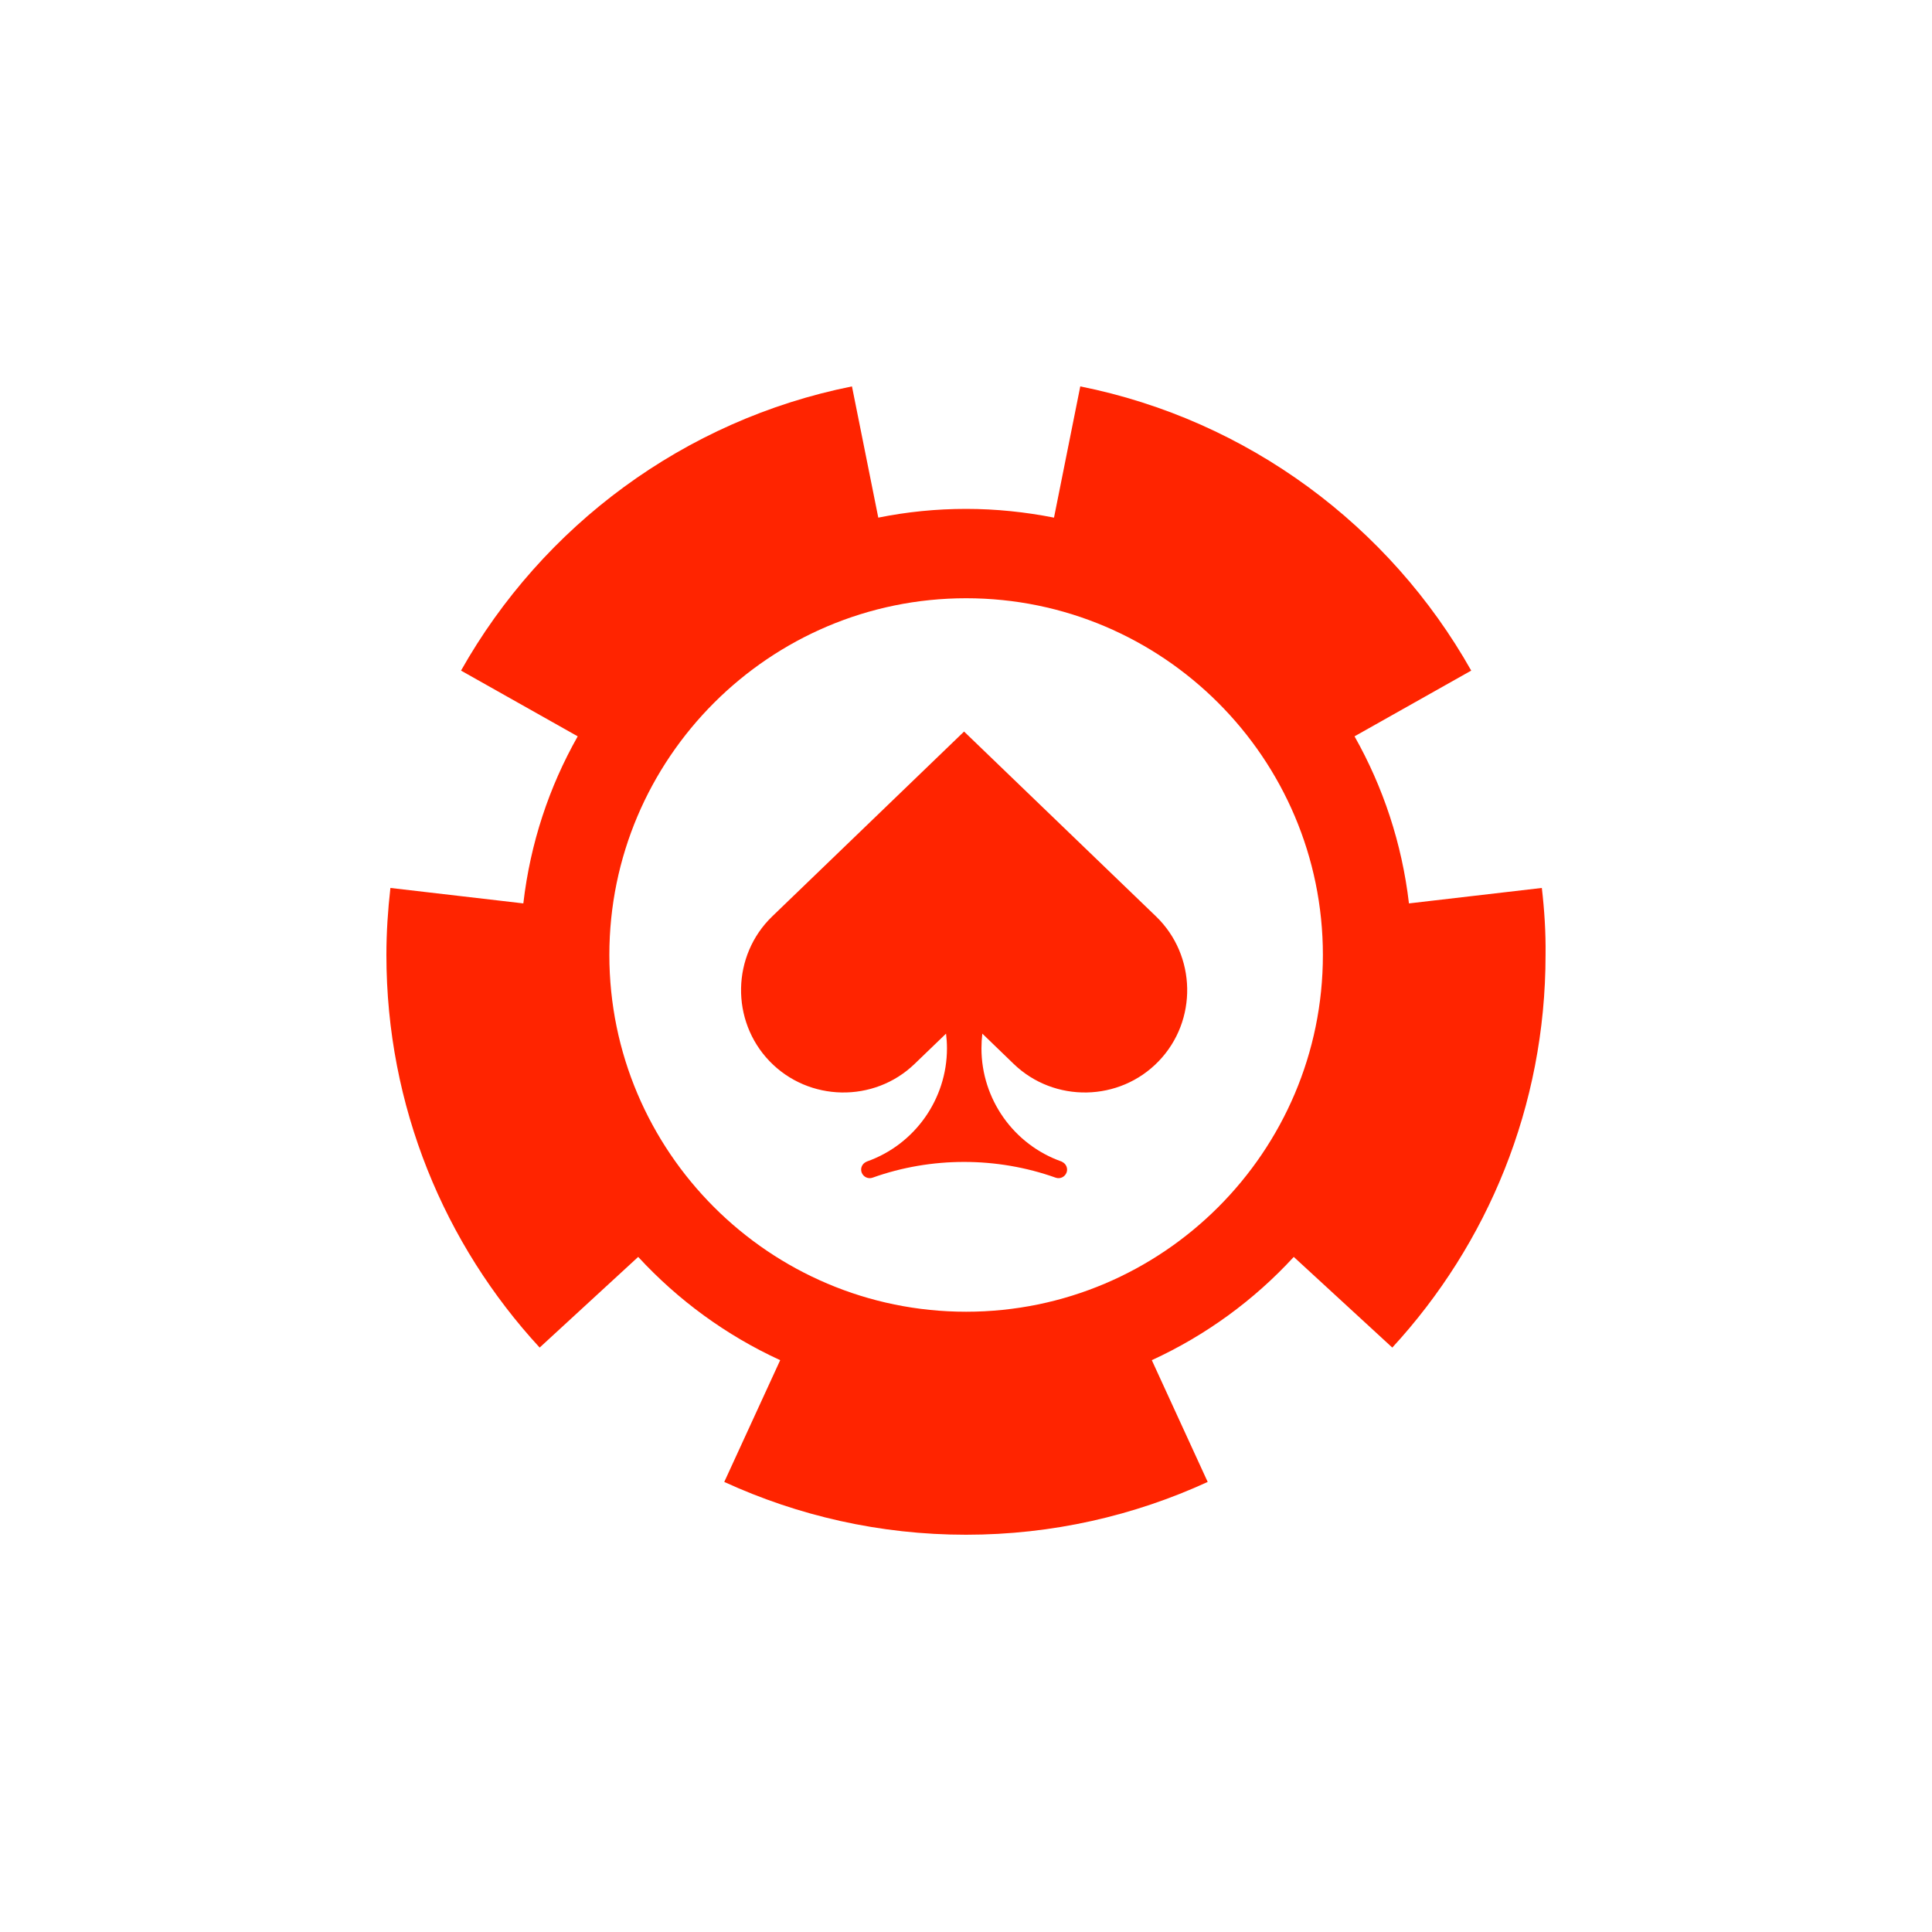 <?xml version="1.0" encoding="UTF-8"?>
<svg xmlns="http://www.w3.org/2000/svg" width="40" height="40" viewBox="0 0 40 40" fill="none">
  <g clip-path="url(#clip0_21258_2196)">
    <path d="M31.922 18.384L29.171 18.704C29.026 17.461 28.635 16.291 28.044 15.245L30.46 13.884C28.774 10.893 25.841 8.696 22.366 8L21.822 10.717C21.234 10.601 20.624 10.536 20.003 10.536C19.381 10.536 18.772 10.598 18.184 10.717L17.639 8C14.165 8.696 11.232 10.89 9.545 13.884L11.961 15.245C11.37 16.288 10.979 17.457 10.835 18.704L8.083 18.384C8.031 18.839 8 19.301 8 19.772C8 22.908 9.203 25.764 11.173 27.9L13.213 26.023C14.038 26.918 15.035 27.648 16.153 28.161L14.995 30.682C16.519 31.381 18.212 31.775 20 31.775C21.788 31.775 23.48 31.381 25.004 30.682L23.847 28.161C24.964 27.648 25.964 26.918 26.786 26.023L28.826 27.9C30.796 25.761 31.999 22.908 31.999 19.772C32.005 19.301 31.975 18.839 31.922 18.384ZM20.003 27.158C15.931 27.158 12.616 23.843 12.616 19.772C12.616 15.7 15.931 12.386 20.003 12.386C24.074 12.386 27.389 15.7 27.389 19.772C27.389 23.843 24.074 27.158 20.003 27.158ZM19.96 15.146L15.989 18.972C15.149 19.781 15.125 21.132 15.934 21.972C16.744 22.812 18.095 22.837 18.935 22.028L19.587 21.4C19.599 21.502 19.606 21.603 19.606 21.705C19.606 22.754 18.941 23.696 17.95 24.047C17.944 24.05 17.941 24.053 17.938 24.053C17.851 24.09 17.808 24.185 17.839 24.274C17.873 24.367 17.974 24.416 18.067 24.382C19.282 23.948 20.637 23.948 21.855 24.382C21.948 24.416 22.049 24.367 22.083 24.274C22.114 24.188 22.071 24.093 21.991 24.056C21.991 24.053 21.985 24.05 21.975 24.047C20.984 23.696 20.32 22.754 20.32 21.705C20.32 21.603 20.326 21.502 20.338 21.4L20.988 22.028C21.828 22.837 23.179 22.812 23.988 21.972C24.798 21.132 24.773 19.781 23.933 18.972L19.96 15.146Z" fill="#FF2400"></path>
  </g>
  <defs>
    <clipPath id="clip0_21258_2196">
      <rect width="24" height="24" fill="white" transform="translate(8 8)"></rect>
    </clipPath>
  </defs>
</svg>
